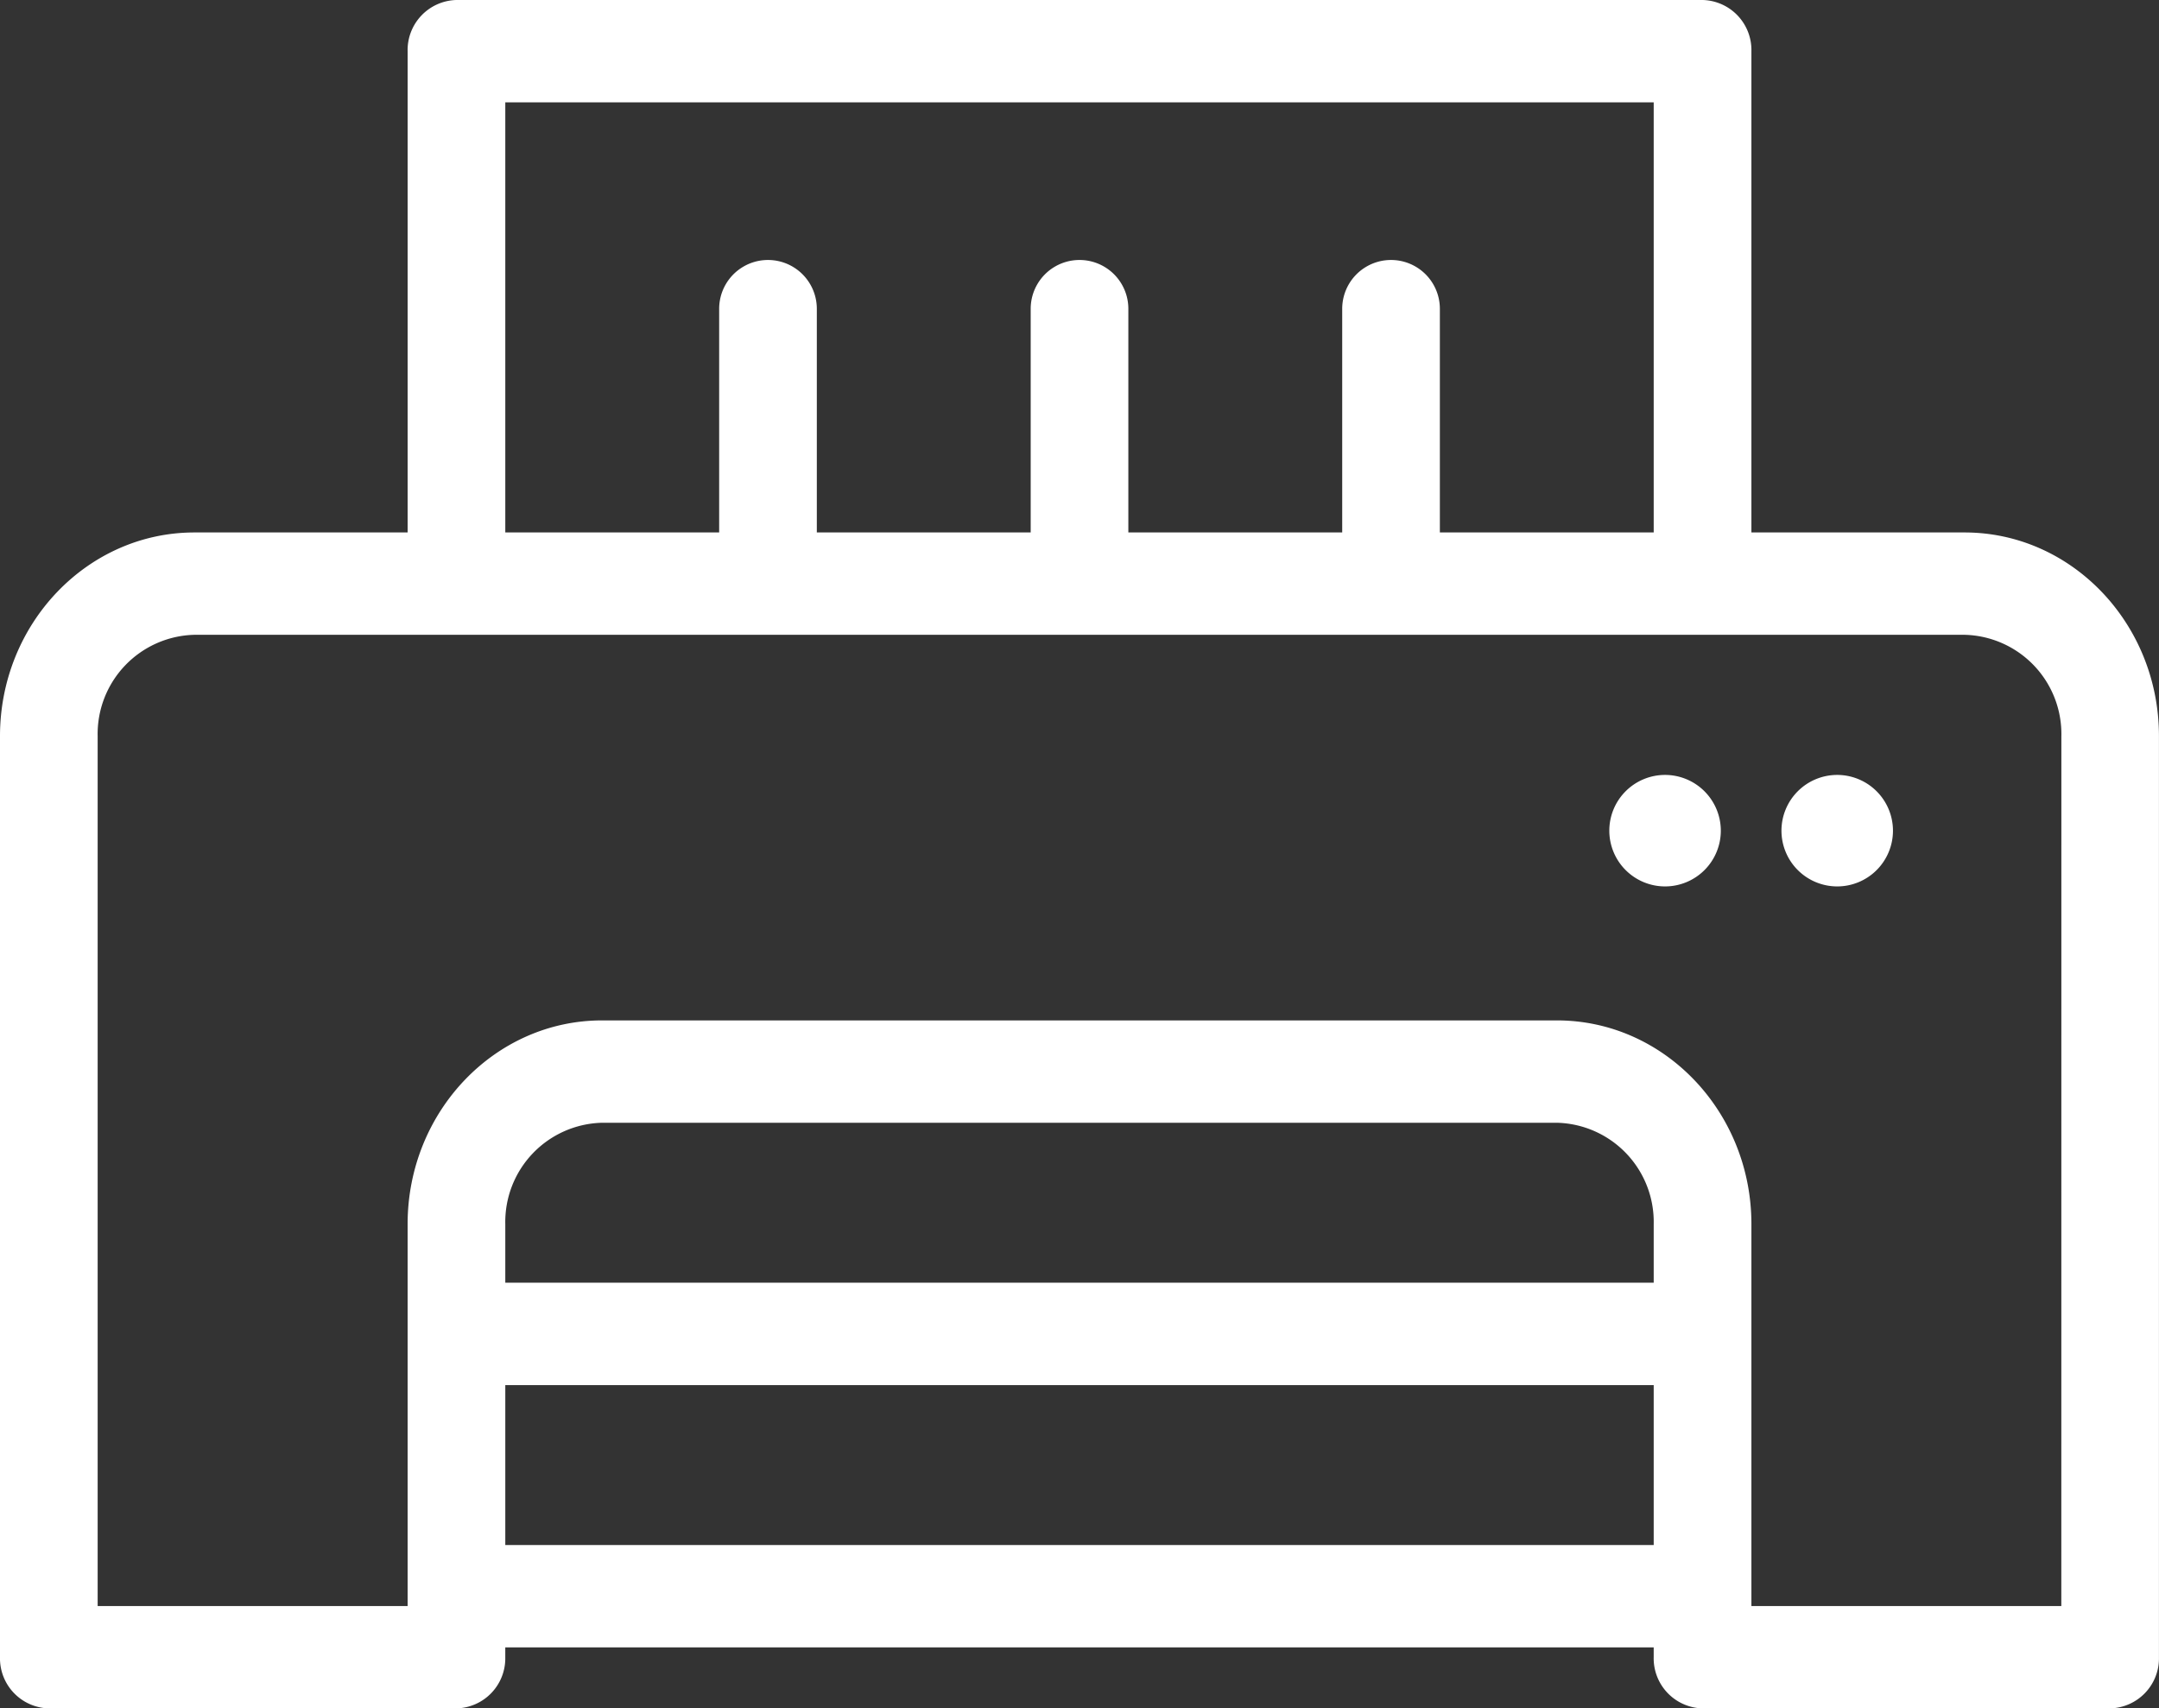 <svg xmlns="http://www.w3.org/2000/svg" width="150.333" height="118.97" viewBox="0 0 150.333 118.97">
  <rect x="0" y="0" width="150.333" height="118.97" fill="#333333" stroke="none"/>
  <g id="printer-without-paper" transform="translate(0 -54.067)">
    <path id="Path_3772" data-name="Path 3772" d="M136.8,91.147H121.952V57.63a3.485,3.485,0,0,0-3.4-3.563H31.783a3.485,3.485,0,0,0-3.4,3.563V91.147H13.537C6.073,91.147,0,97.509,0,105.33v64.144a3.485,3.485,0,0,0,3.4,3.563H31.783a3.485,3.485,0,0,0,3.4-3.563v-.685h79.965v.685a3.485,3.485,0,0,0,3.4,3.563h28.382a3.485,3.485,0,0,0,3.4-3.563V105.33C150.333,97.509,144.26,91.147,136.8,91.147ZM35.184,61.194h79.965V91.147H100.259V75.572a3.4,3.4,0,1,0-6.8,0V91.147H78.568V75.572a3.4,3.4,0,1,0-6.8,0V91.147H56.876V75.572a3.4,3.4,0,1,0-6.8,0V91.147H35.184V61.194Zm79.965,82.2H35.184v-4.083a6.909,6.909,0,0,1,6.735-7.056h66.495a6.909,6.909,0,0,1,6.735,7.056V143.4ZM35.184,161.662V150.523h79.965v11.139Zm108.347,4.248H121.952v-26.6c0-7.821-6.073-14.183-13.537-14.183H41.92c-7.465,0-13.537,6.362-13.537,14.183v26.6H6.8V105.33a6.909,6.909,0,0,1,6.735-7.056H136.8a6.909,6.909,0,0,1,6.735,7.056Z" fill="#fff"/>
    <path id="Path_3773" data-name="Path 3773" d="M374.786,205.9a3.882,3.882,0,1,0,3.882,3.882A3.887,3.887,0,0,0,374.786,205.9Z" transform="translate(-246.859 -97.868)" fill="#fff"/>
    <path id="Path_3774" data-name="Path 3774" d="M334.786,205.9a3.882,3.882,0,1,0,3.882,3.882A3.887,3.887,0,0,0,334.786,205.9Z" transform="translate(-218.846 -97.868)" fill="#fff"/>
  </g>
</svg>

